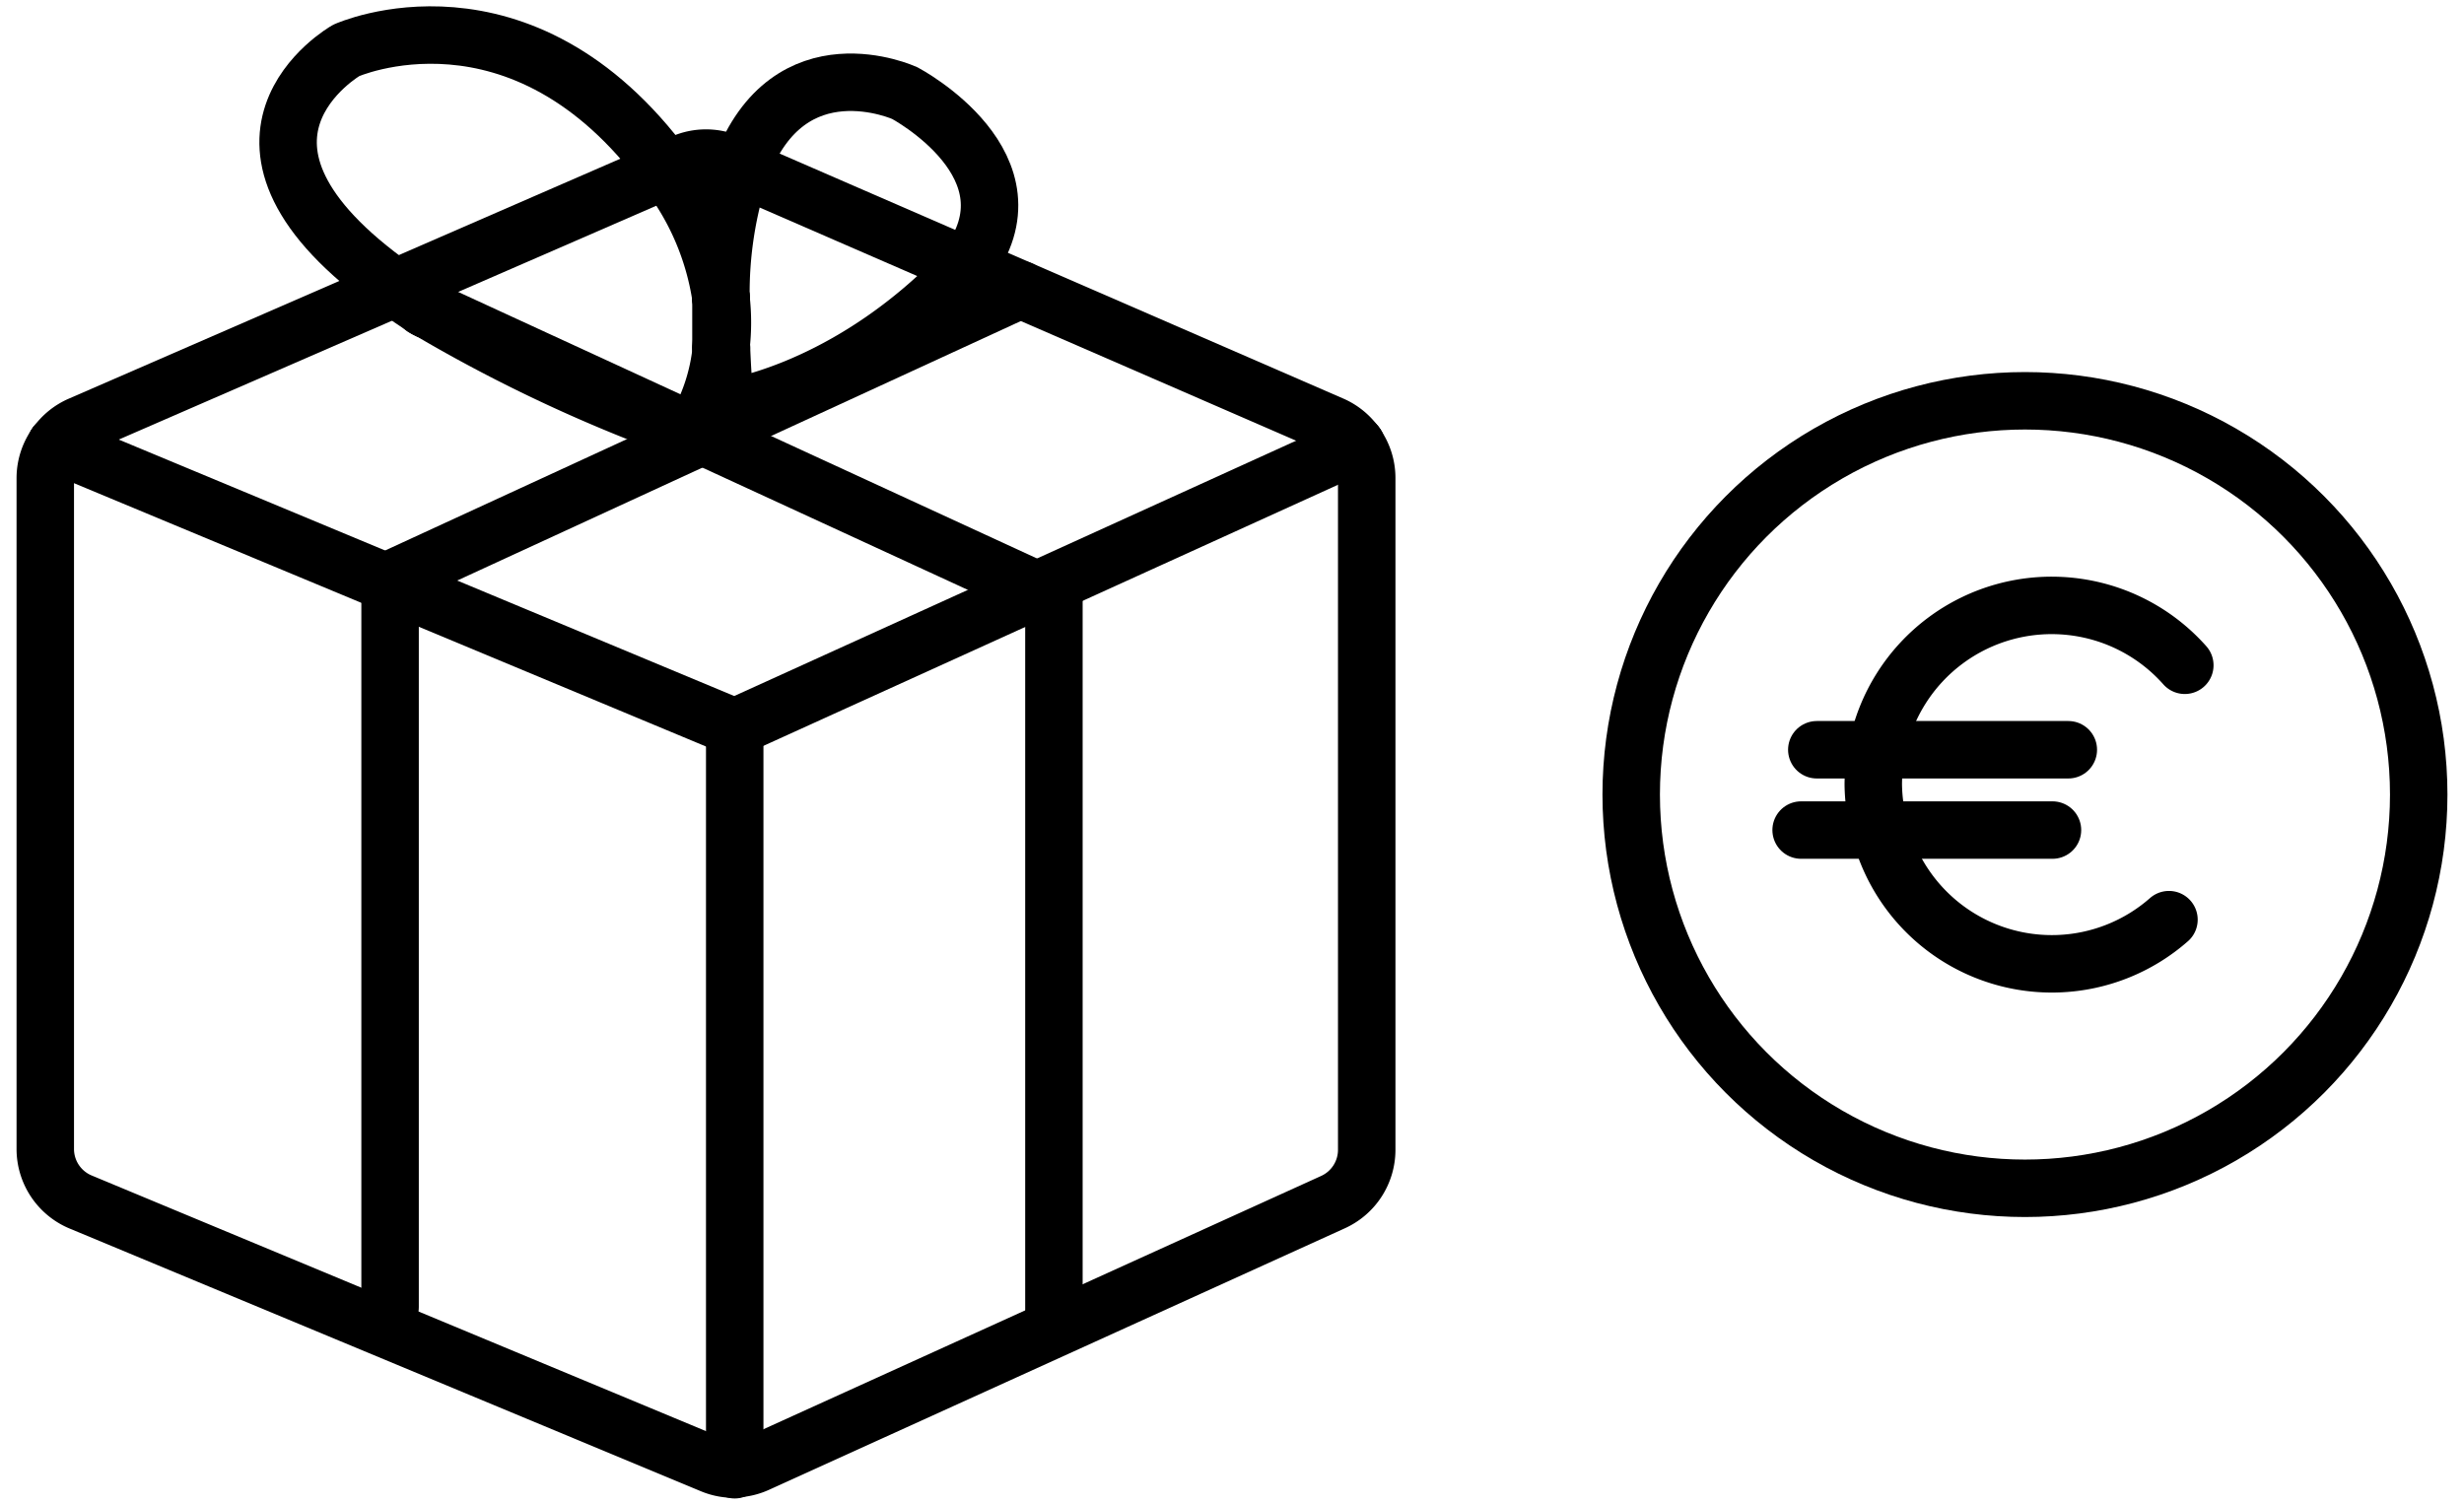 <svg id="Geld-oder-Gutscheine" xmlns="http://www.w3.org/2000/svg" width="154" height="94" viewBox="0 0 154 94"><title>Geld-oder-Gutscheine154x94px</title><path d="M84.76,27.81a3.57,3.57,0,0,0-1.49-1.24L60.4,16.63" style="fill:none;stroke:#000;stroke-linecap:round;stroke-linejoin:round;stroke-width:3.591px"/><line x1="46.32" y1="10.51" x2="60.4" y2="16.63" style="fill:none;stroke:#000;stroke-linecap:round;stroke-linejoin:round;stroke-width:3.591px"/><line x1="24.7" y1="18" x2="41.64" y2="10.63" style="fill:none;stroke:#000;stroke-linecap:round;stroke-linejoin:round;stroke-width:3.591px"/><path d="M46.32,10.51l-.76-.33a3.59,3.59,0,0,0-2.87,0l-1,.46" style="fill:none;stroke:#000;stroke-linecap:round;stroke-linejoin:round;stroke-width:3.591px"/><path d="M3.51,27.79A3.57,3.57,0,0,1,5,26.57L24.7,18" style="fill:none;stroke:#000;stroke-linecap:round;stroke-linejoin:round;stroke-width:3.591px"/><path d="M3.51,27.79a3.57,3.57,0,0,0-.68,2.07V71.8A3.59,3.59,0,0,0,5,75.11L44.48,91.54a3.59,3.59,0,0,0,1.44.28" style="fill:none;stroke:#000;stroke-linecap:round;stroke-linejoin:round;stroke-width:3.591px"/><path d="M84.76,27.81a3.57,3.57,0,0,1,.66,2.05v42a3.59,3.59,0,0,1-2.1,3.27l-36,16.35a3.59,3.59,0,0,1-1.44.32" style="fill:none;stroke:#000;stroke-linecap:round;stroke-linejoin:round;stroke-width:3.591px"/><line x1="45.92" y1="45.46" x2="45.92" y2="91.82" style="fill:none;stroke:#000;stroke-linecap:round;stroke-linejoin:round;stroke-width:3.591px"/><line x1="45.92" y1="91.82" x2="45.92" y2="91.86" style="fill:none;stroke:#000;stroke-linecap:round;stroke-linejoin:round;stroke-width:3.591px"/><line x1="84.76" y1="27.81" x2="84.77" y2="27.8" style="fill:none;stroke:#000;stroke-linecap:round;stroke-linejoin:round;stroke-width:3.591px"/><line x1="45.92" y1="45.46" x2="64.81" y2="36.88" style="fill:none;stroke:#000;stroke-linecap:round;stroke-linejoin:round;stroke-width:3.591px"/><line x1="84.76" y1="27.81" x2="64.81" y2="36.88" style="fill:none;stroke:#000;stroke-linecap:round;stroke-linejoin:round;stroke-width:3.591px"/><line x1="24.38" y1="36.48" x2="24.38" y2="81.7" style="fill:none;stroke:#000;stroke-linecap:round;stroke-linejoin:round;stroke-width:3.591px"/><line x1="43.9" y1="27.25" x2="63.78" y2="18.1" style="fill:none;stroke:#000;stroke-linecap:round;stroke-linejoin:round;stroke-width:3.591px"/><polyline points="24.38 36.48 24.38 36.24 43.9 27.25" style="fill:none;stroke:#000;stroke-linecap:round;stroke-linejoin:round;stroke-width:3.591px"/><line x1="24.38" y1="36.48" x2="3.51" y2="27.79" style="fill:none;stroke:#000;stroke-linecap:round;stroke-linejoin:round;stroke-width:3.591px"/><line x1="24.38" y1="36.48" x2="45.92" y2="45.46" style="fill:none;stroke:#000;stroke-linecap:round;stroke-linejoin:round;stroke-width:3.591px"/><line x1="3.5" y1="27.78" x2="3.51" y2="27.79" style="fill:none;stroke:#000;stroke-linecap:round;stroke-linejoin:round;stroke-width:3.591px"/><line x1="64.81" y1="36.88" x2="43.9" y2="27.25" style="fill:none;stroke:#000;stroke-linecap:round;stroke-linejoin:round;stroke-width:3.591px"/><polyline points="64.81 36.88 65.87 37.37 65.87 82.82" style="fill:none;stroke:#000;stroke-linecap:round;stroke-linejoin:round;stroke-width:3.591px"/><line x1="26.47" y1="19.23" x2="26.74" y2="19.35" style="fill:none;stroke:#000;stroke-linecap:round;stroke-linejoin:round;stroke-width:3.591px"/><line x1="43.33" y1="26.99" x2="26.74" y2="19.35" style="fill:none;stroke:#000;stroke-linecap:round;stroke-linejoin:round;stroke-width:3.591px"/><line x1="43.33" y1="26.99" x2="43.9" y2="27.25" style="fill:none;stroke:#000;stroke-linecap:round;stroke-linejoin:round;stroke-width:3.591px"/><path d="M43.33,27a12.22,12.22,0,0,0,1.76-5.29" style="fill:none;stroke:#000;stroke-linecap:round;stroke-linejoin:round;stroke-width:3.591px"/><path d="M45.06,18.61a13.27,13.27,0,0,1,0,3.09" style="fill:none;stroke:#000;stroke-linecap:round;stroke-linejoin:round;stroke-width:3.591px"/><path d="M45.06,18.61a17.08,17.08,0,0,0-3.35-7.89l-.07-.09" style="fill:none;stroke:#000;stroke-linecap:round;stroke-linejoin:round;stroke-width:3.591px"/><path d="M24.7,18c.63.44,1.3.9,2,1.36" style="fill:none;stroke:#000;stroke-linecap:round;stroke-linejoin:round;stroke-width:3.591px"/><path d="M26.74,19.35a94.37,94.37,0,0,0,16.53,7.71l.05-.08" style="fill:none;stroke:#000;stroke-linecap:round;stroke-linejoin:round;stroke-width:3.591px"/><path d="M41.64,10.63c-9.1-12.39-20-7.48-20-7.48S11.7,8.82,24.7,18" style="fill:none;stroke:#000;stroke-linecap:round;stroke-linejoin:round;stroke-width:3.591px"/><path d="M45.06,18.61c0,1,0,2,0,3.09" style="fill:none;stroke:#000;stroke-linecap:round;stroke-linejoin:round;stroke-width:3.591px"/><path d="M45.06,18.61a24.68,24.68,0,0,1,1.26-8.11" style="fill:none;stroke:#000;stroke-linecap:round;stroke-linejoin:round;stroke-width:3.591px"/><path d="M46.32,10.51c3-8,10.23-4.69,10.23-4.69s8.63,4.57,3.86,10.82" style="fill:none;stroke:#000;stroke-linecap:round;stroke-linejoin:round;stroke-width:3.591px"/><path d="M60.4,16.63a11.53,11.53,0,0,1-1.14,1.27c-7,6.78-13.91,7.63-13.91,7.63-.14-1.38-.21-2.62-.26-3.83" style="fill:none;stroke:#000;stroke-linecap:round;stroke-linejoin:round;stroke-width:3.591px"/><circle cx="126.56" cy="49.66" r="24.61" style="fill:none;stroke:#000;stroke-linecap:round;stroke-linejoin:round;stroke-width:3.591px"/><path d="M135.56,57.48a11.09,11.09,0,0,1-18.07-5.6" style="fill:none;stroke:#000;stroke-linecap:round;stroke-linejoin:round;stroke-width:3.591px"/><path d="M136.55,41.58a11.12,11.12,0,0,0-19.24,5.28" style="fill:none;stroke:#000;stroke-linecap:round;stroke-linejoin:round;stroke-width:3.591px"/><path d="M117.3,46.86a11.23,11.23,0,0,0-.22,2.18,11.1,11.1,0,0,0,.41,2.84" style="fill:none;stroke:#000;stroke-linecap:round;stroke-linejoin:round;stroke-width:3.591px"/><line x1="117.3" y1="46.86" x2="129.27" y2="46.86" style="fill:none;stroke:#000;stroke-linecap:round;stroke-linejoin:round;stroke-width:3.591px"/><line x1="113.55" y1="46.86" x2="117.3" y2="46.86" style="fill:none;stroke:#000;stroke-linecap:round;stroke-linejoin:round;stroke-width:3.591px"/><line x1="117.49" y1="51.88" x2="128.28" y2="51.88" style="fill:none;stroke:#000;stroke-linecap:round;stroke-linejoin:round;stroke-width:3.591px"/><line x1="117.49" y1="51.88" x2="112.57" y2="51.88" style="fill:none;stroke:#000;stroke-linecap:round;stroke-linejoin:round;stroke-width:3.591px"/></svg>